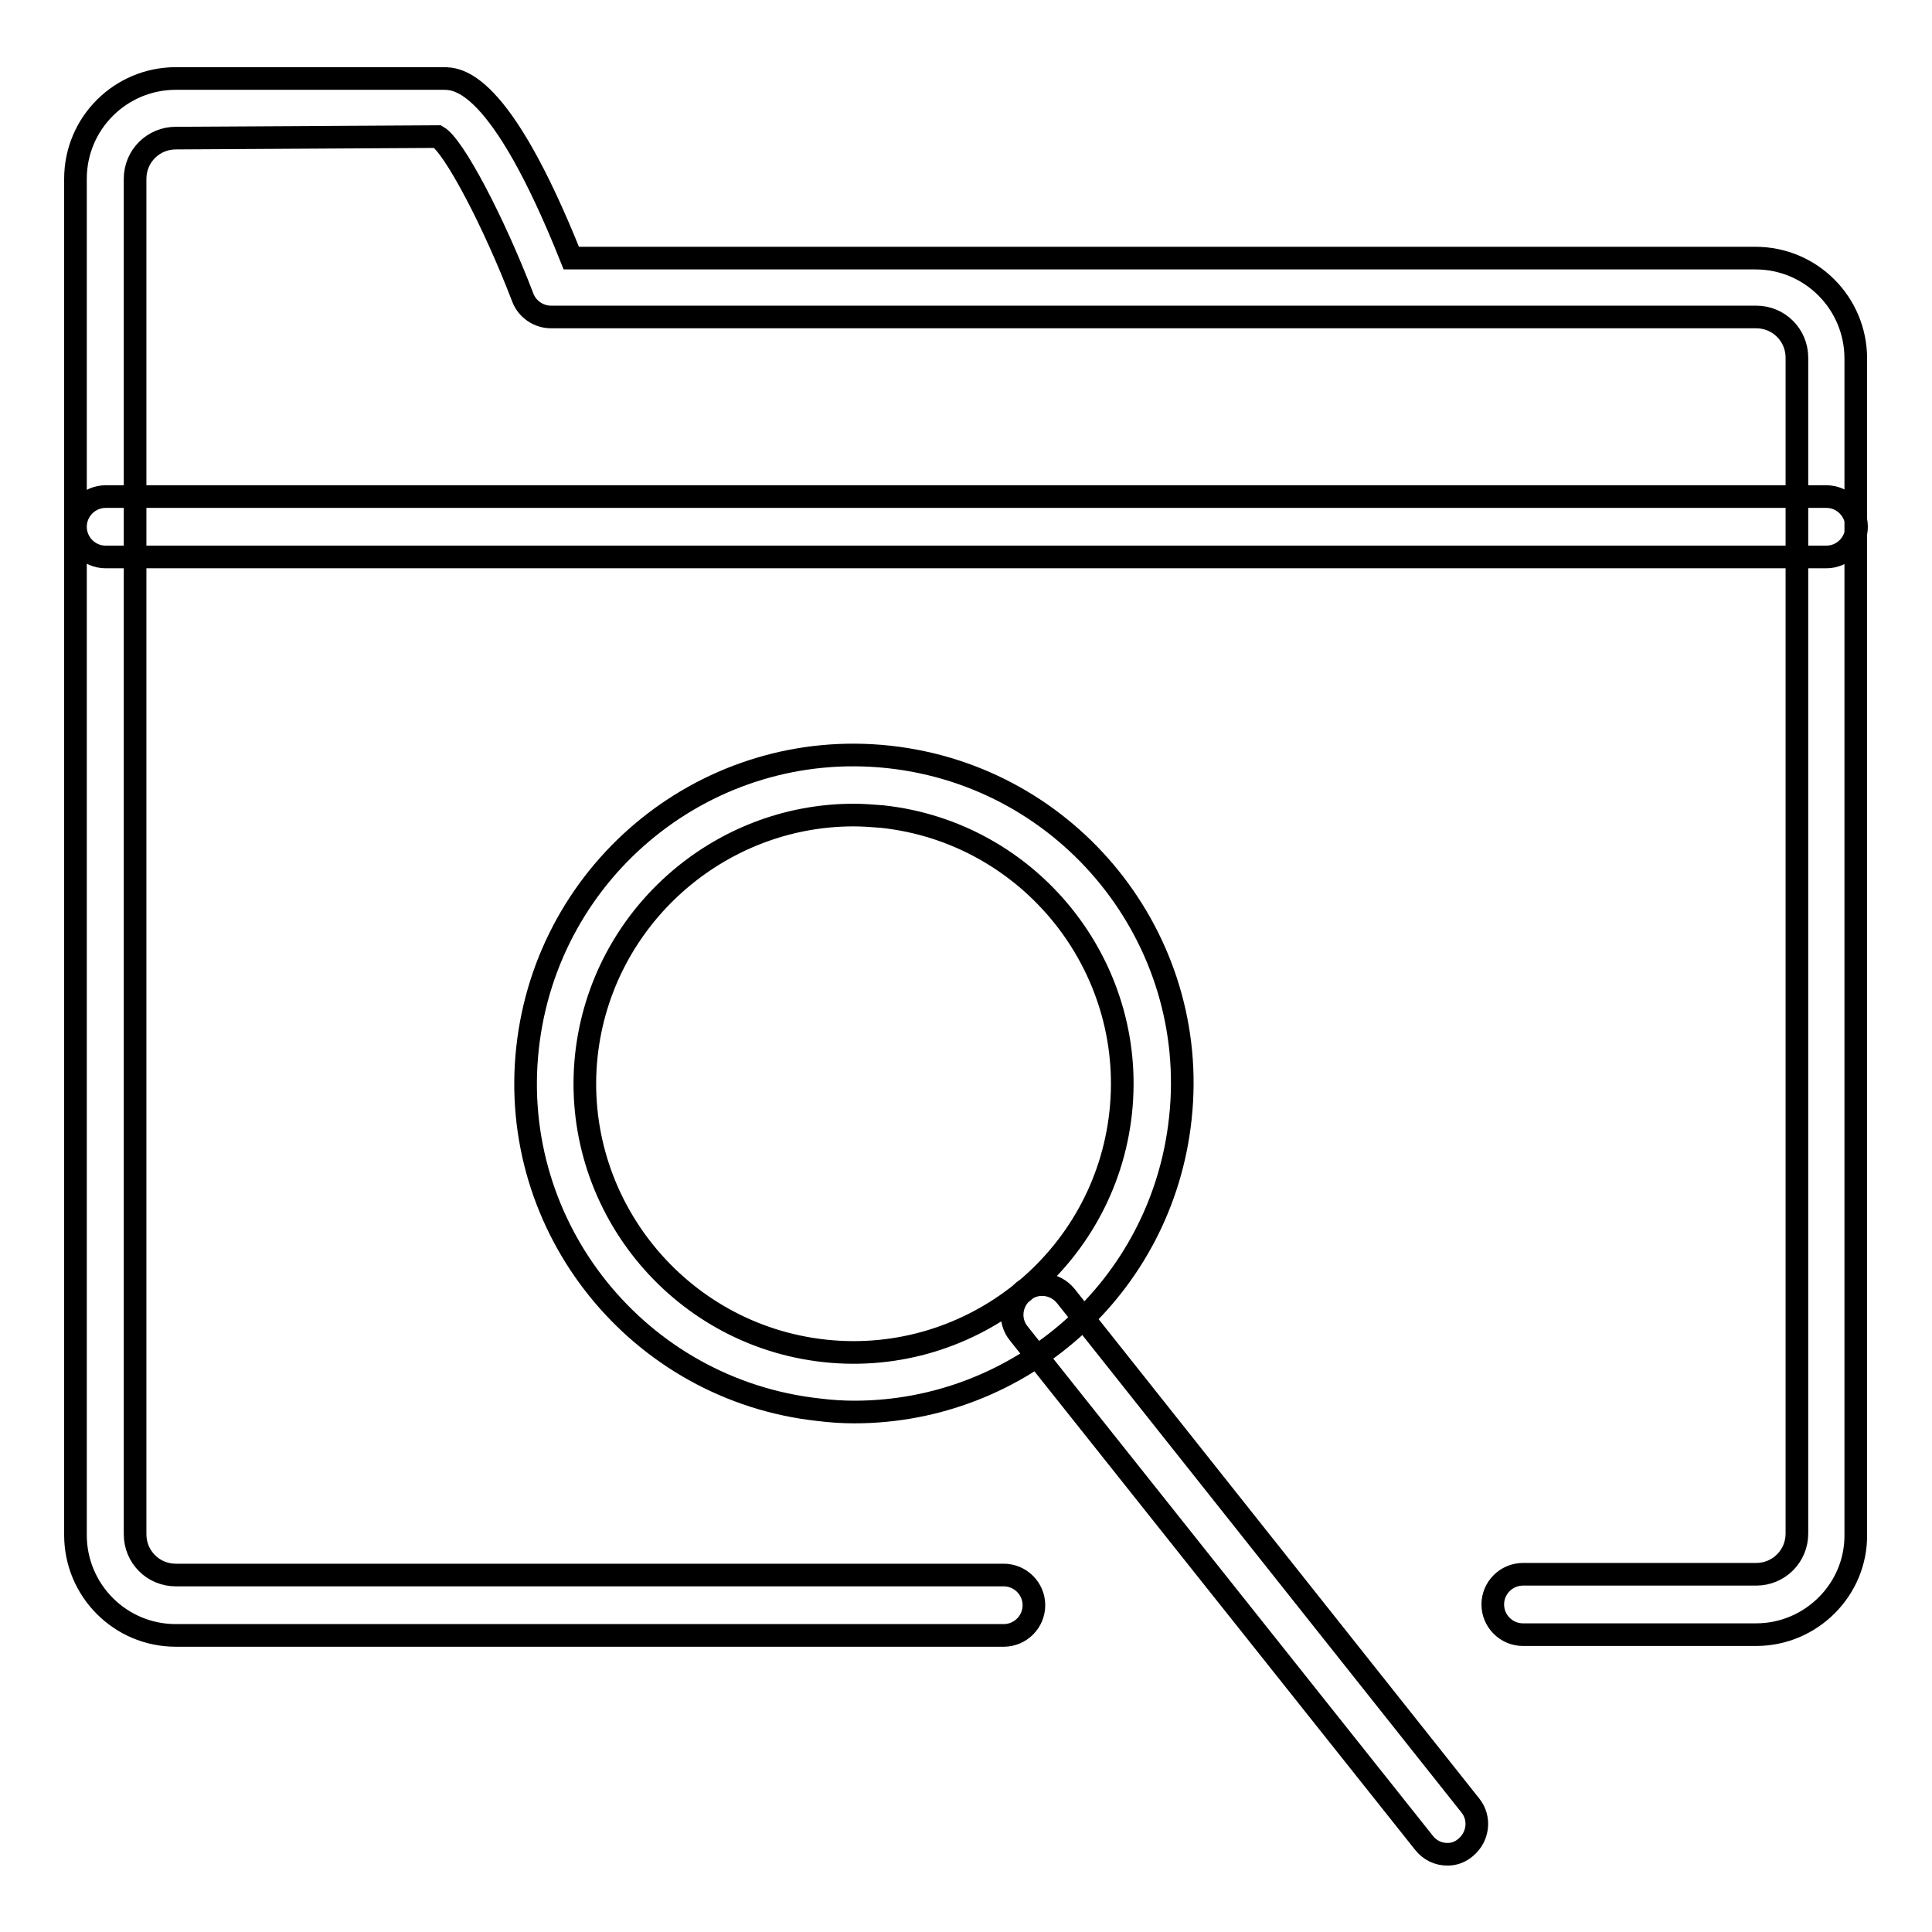 <?xml version="1.0" encoding="utf-8"?>
<!-- Svg Vector Icons : http://www.onlinewebfonts.com/icon -->
<!DOCTYPE svg PUBLIC "-//W3C//DTD SVG 1.1//EN" "http://www.w3.org/Graphics/SVG/1.1/DTD/svg11.dtd">
<svg version="1.1" xmlns="http://www.w3.org/2000/svg" xmlns:xlink="http://www.w3.org/1999/xlink" x="0px" y="0px" viewBox="0 0 256 256" enable-background="new 0 0 256 256" xml:space="preserve">
<g> <path stroke-width="3" fill-opacity="0" stroke="#000000"  d="M113.2,187.1c-1.5,0-3.1-0.1-4.7-0.3c-23.9-2.6-41.2-24.1-38.6-47.9c2.6-23.9,24-41.2,47.9-38.6 c23.9,2.6,41.2,24.1,38.6,47.9C154,170.6,135.1,187.1,113.2,187.1z M113.1,108c-17.9,0-33.4,13.6-35.4,31.8 c-2.1,19.5,12.1,37.1,31.6,39.2c19.5,2.1,37.1-12.1,39.2-31.6c2.1-19.5-12.1-37.1-31.6-39.2C115.6,108.1,114.4,108,113.1,108z  M191.8,245.7c-1.2,0-2.3-0.5-3.1-1.5L135,176.7c-1.4-1.7-1.1-4.2,0.6-5.6c1.7-1.4,4.2-1.1,5.6,0.6l53.6,67.5 c1.4,1.7,1.1,4.2-0.6,5.6C193.5,245.4,192.7,245.7,191.8,245.7L191.8,245.7z M232.7,216.6h-30.9c-2.2,0-4-1.8-4-4s1.8-4,4-4h30.9 c3,0,5.4-2.4,5.4-5.4V47.4c0-3-2.4-5.4-5.4-5.4H73c-1.6,0-3.1-1-3.7-2.5C65.4,29.3,60.1,19.3,58,18.1l-34.7,0.2 c-3,0-5.4,2.4-5.4,5.4v179.6c0,3,2.4,5.4,5.4,5.4h109.7c2.2,0,4,1.8,4,4s-1.8,4-4,4H23.3c-7.4,0-13.3-6-13.3-13.3V23.7 c0-7.4,6-13.3,13.3-13.3h35.4c1.9,0,7.5,0,17,23.8h156.9c7.4,0,13.3,6,13.3,13.3v155.8C246,210.6,240,216.6,232.7,216.6 L232.7,216.6z M242,73.8H14c-2.2,0-4-1.8-4-4c0-2.2,1.8-4,4-4H242c2.2,0,4,1.8,4,4C246,72,244.2,73.8,242,73.8L242,73.8z"/></g>
</svg>